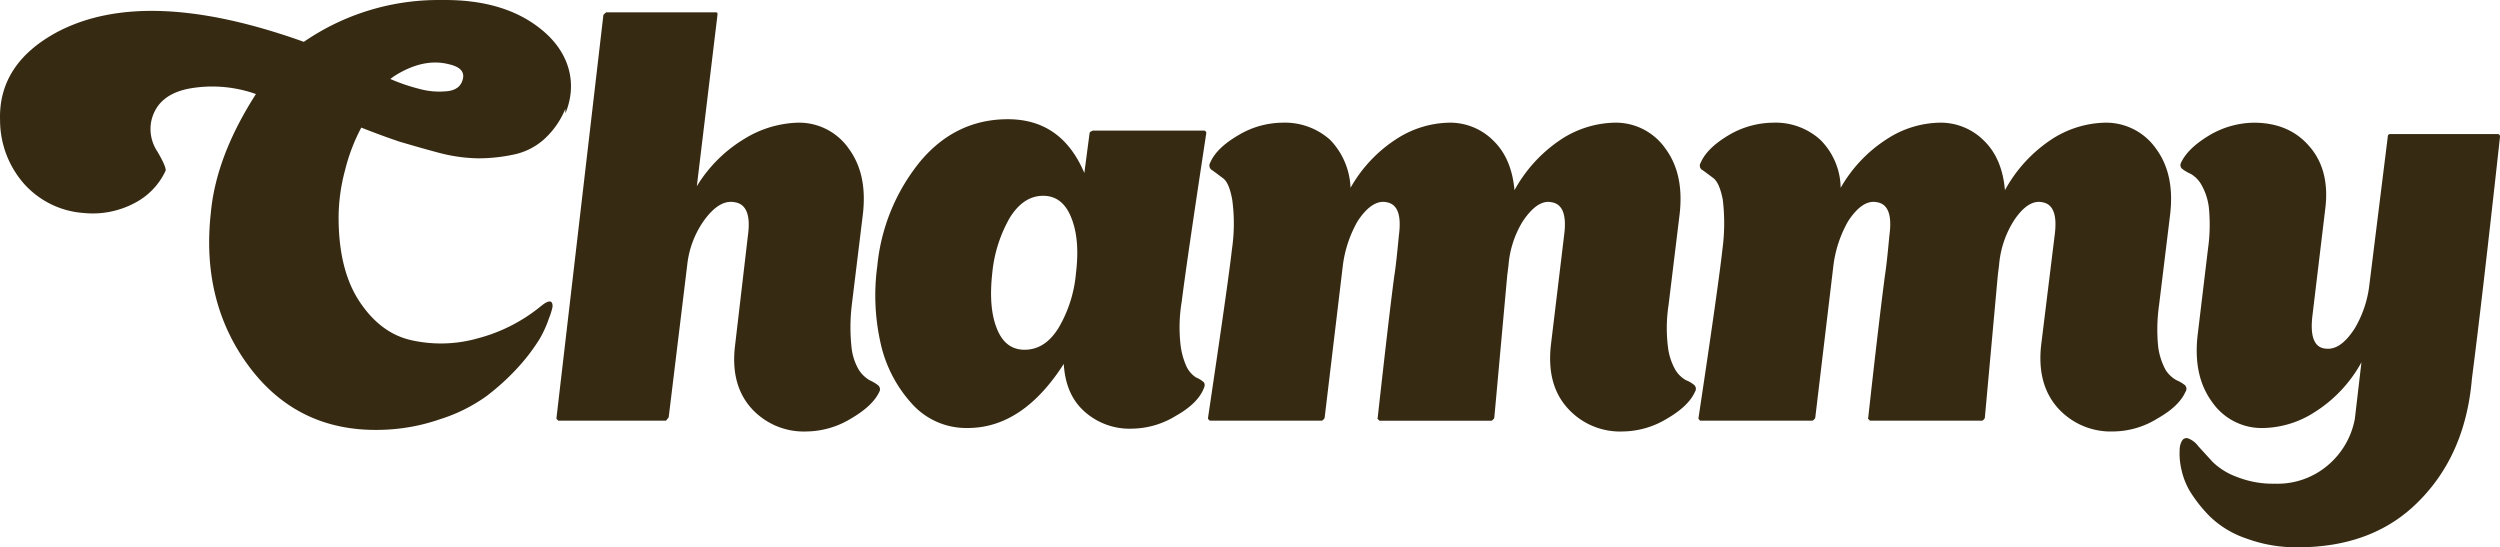 <svg xmlns="http://www.w3.org/2000/svg" width="494.205" height="108.195" viewBox="0 0 494.205 108.195">
  <path id="Path_29" data-name="Path 29" d="M476.031,43.123c2.312-5.586.995-11.466-3.957-15.909q-7.462-6.672-20.469-6.5a46.936,46.936,0,0,0-27.278,8.265Q393,17.766,375.459,27.1c-7.684,4.175-11.434,9.972-11.186,17.383a19.082,19.082,0,0,0,4.681,12.491,17.456,17.456,0,0,0,11.894,5.842,17.632,17.632,0,0,0,9.863-1.889,13.694,13.694,0,0,0,6.269-6.433c.184-.358-.345-1.7-1.645-3.891a7.986,7.986,0,0,1-1.116-6.189c.886-3.458,3.48-5.529,7.8-6.257A25.771,25.771,0,0,1,414.855,39.3c-5.256,8.2-8.224,15.967-8.92,23.51-1.305,11.78,1.294,21.991,7.62,30.432,6.384,8.51,14.982,12.639,25.685,12.446a38.342,38.342,0,0,0,12.055-2.122,32.431,32.431,0,0,0,9.127-4.545,46.508,46.508,0,0,0,6.436-5.9A37.564,37.564,0,0,0,471,87.6a22.093,22.093,0,0,0,1.777-3.959,13.057,13.057,0,0,0,.713-2.292c.052-1.28-.655-1.405-2.139-.25a32.861,32.861,0,0,1-12.664,6.5,26.742,26.742,0,0,1-13.124.358c-4.078-.916-7.459-3.464-10.237-7.639-2.772-4.2-4.13-9.727-4.13-16.661a36.509,36.509,0,0,1,1.288-9.351,36.327,36.327,0,0,1,3.2-8.373c2.9,1.149,5.423,2.059,7.626,2.8,2.249.654,4.779,1.4,7.7,2.173a32.085,32.085,0,0,0,7.8,1.1,33.572,33.572,0,0,0,6.919-.728,12.908,12.908,0,0,0,6.091-3.043,16.548,16.548,0,0,0,4.2-6.012Zm-20.457-6.245c-.426,1.092-1.484,1.763-3.14,1.877a14.866,14.866,0,0,1-5.331-.489,37.533,37.533,0,0,1-5.677-1.94,10.767,10.767,0,0,1,1.116-.791c3.686-2.241,7.166-2.975,10.485-2.122,2.415.546,3.3,1.706,2.548,3.464Zm77.073,44.1,2.139-17.508c.707-5.461-.178-9.886-2.715-13.345a11.974,11.974,0,0,0-10.134-5.165,21.248,21.248,0,0,0-10.346,3.089,27.719,27.719,0,0,0-9.581,9.477l4.083-33.891v-.358l-.23-.137h-21.78l-.54.495-9.277,79.687v.188l.351.358h21.308l.523-.666,3.658-30.062a18.629,18.629,0,0,1,3.221-8.7c2.065-2.9,4.118-4.169,6.188-3.754,2.254.364,3.146,2.5,2.605,6.5l-2.542,21.74c-.65,5.176.414,9.3,3.134,12.4A13.942,13.942,0,0,0,523.72,106a17.208,17.208,0,0,0,8.765-2.548c2.824-1.644,4.716-3.4,5.6-5.284a1.037,1.037,0,0,0-.282-1.331,8.131,8.131,0,0,0-1.656-.973,6.4,6.4,0,0,1-2.082-2,11,11,0,0,1-1.472-4.5,37.312,37.312,0,0,1,.052-8.379Zm65.208-.552q.957-7.739,4.86-33.35a.493.493,0,0,0-.374-.552H580.272l-.23.137c-.063,0-.109,0-.236.114a.593.593,0,0,0-.178.432l-1.012,7.7c-3.008-7.1-8.035-10.631-15.132-10.631-6.861,0-12.681,2.8-17.34,8.384a38.529,38.529,0,0,0-8.46,20.654,42.911,42.911,0,0,0,.592,14.943,26.121,26.121,0,0,0,6.154,12.15,14.415,14.415,0,0,0,11.129,4.909c7.264,0,13.6-4.249,18.991-12.673.224,3.936,1.518,7.088,4.02,9.351a13.337,13.337,0,0,0,9.455,3.453,16.875,16.875,0,0,0,8.7-2.548c2.91-1.633,4.733-3.464,5.5-5.41.247-.552.247-.967-.057-1.274a5.508,5.508,0,0,0-1.484-.9,5.279,5.279,0,0,1-1.834-2.071,14.491,14.491,0,0,1-1.231-4.488,30.845,30.845,0,0,1,.23-8.328Zm-31.062,9.42c-2.554,0-4.394-1.4-5.5-4.266-1.127-2.85-1.358-6.5-.88-10.87a27.082,27.082,0,0,1,3.485-10.984c1.772-2.85,3.969-4.312,6.562-4.312s4.44,1.462,5.567,4.312c1.179,2.918,1.472,6.559.932,10.984a25.572,25.572,0,0,1-3.474,10.87c-1.789,2.867-4.014,4.266-6.689,4.266ZM694.107,80.98l2.134-17.508c.7-5.461-.184-9.886-2.721-13.345a11.968,11.968,0,0,0-10.243-5.165A20.063,20.063,0,0,0,673,48.17a28.417,28.417,0,0,0-9.352,10.136c-.368-4.113-1.714-7.406-4.146-9.761a12.062,12.062,0,0,0-8.892-3.584,19.786,19.786,0,0,0-10.174,3.146,27.535,27.535,0,0,0-9.2,9.733,14.416,14.416,0,0,0-4.032-9.488,13.408,13.408,0,0,0-9.472-3.39,17.212,17.212,0,0,0-8.69,2.486q-4.348,2.543-5.561,5.455a1.056,1.056,0,0,0,.414,1.462c.541.375,1.237.9,2.065,1.53.892.592,1.484,2.065,1.892,4.306a34.875,34.875,0,0,1-.057,9.778c-.587,5.171-2.2,16.285-4.733,33.344v.188l.356.358H625.6a1.274,1.274,0,0,0,.351-.3.6.6,0,0,0,.178-.364l3.594-30.062a23.624,23.624,0,0,1,2.91-8.7c1.9-2.9,3.865-4.169,5.746-3.754,2.128.364,2.951,2.5,2.422,6.5-.368,3.828-.644,6.433-.9,7.964q-.984,7.3-3.3,28.174a.124.124,0,0,0,0,.188l.351.358h22.171a1.25,1.25,0,0,0,.368-.3.592.592,0,0,0,.173-.364l2.548-28.054.253-2.008a19.47,19.47,0,0,1,2.829-8.7c1.955-2.9,3.842-4.169,5.728-3.754,2.134.364,2.968,2.5,2.439,6.5l-2.617,21.74c-.575,5.176.477,9.3,3.249,12.4A13.915,13.915,0,0,0,685.06,106a17.156,17.156,0,0,0,8.759-2.548q4.253-2.466,5.5-5.284a1.047,1.047,0,0,0-.115-1.331,5.792,5.792,0,0,0-1.662-.973,5.771,5.771,0,0,1-2.065-2,12.021,12.021,0,0,1-1.484-4.5,30.318,30.318,0,0,1,.115-8.379Zm96.966,0,2.14-17.508c.7-5.461-.178-9.886-2.726-13.345a12.054,12.054,0,0,0-10.243-5.165,20.149,20.149,0,0,0-10.289,3.208A28.174,28.174,0,0,0,760.6,58.306c-.345-4.113-1.7-7.406-4.118-9.761a12.069,12.069,0,0,0-8.874-3.584,19.72,19.72,0,0,0-10.2,3.146,27.751,27.751,0,0,0-9.282,9.733,13.664,13.664,0,0,0-4.009-9.488,13.177,13.177,0,0,0-9.4-3.39,17.534,17.534,0,0,0-8.759,2.486c-2.847,1.7-4.693,3.515-5.51,5.455a1.009,1.009,0,0,0,.414,1.462c.535.375,1.237.9,2.065,1.53.828.592,1.473,2.065,1.9,4.306a38.935,38.935,0,0,1-.069,9.778q-.871,7.756-4.733,33.344v.188l.311.358h22.188a.9.9,0,0,0,.4-.3.5.5,0,0,0,.19-.364L726.7,73.141a23.516,23.516,0,0,1,2.9-8.7c1.9-2.9,3.8-4.169,5.74-3.754,2.134.364,2.974,2.5,2.427,6.5-.357,3.828-.639,6.433-.886,7.964-.644,4.863-1.777,14.26-3.313,28.174a.133.133,0,0,0,0,.188l.362.358h22.2a1.727,1.727,0,0,0,.351-.3.563.563,0,0,0,.155-.364l2.554-28.054.247-2.008a19.418,19.418,0,0,1,2.853-8.7c1.875-2.9,3.825-4.169,5.717-3.754,2.139.364,2.956,2.5,2.427,6.5l-2.674,21.74c-.581,5.176.529,9.3,3.267,12.4A14.062,14.062,0,0,0,782.015,106a16.784,16.784,0,0,0,8.713-2.548c2.91-1.644,4.728-3.4,5.556-5.284a1.013,1.013,0,0,0-.115-1.331,6.852,6.852,0,0,0-1.662-.973,6.075,6.075,0,0,1-2.128-2,13.174,13.174,0,0,1-1.472-4.5,34.074,34.074,0,0,1,.167-8.379Zm61.843,14.562q1.941-14.94,5.55-47.793c0-.375-.19-.54-.466-.54H836.68a.48.48,0,0,0-.4.54l-3.669,29.522a21.645,21.645,0,0,1-2.836,8.311c-1.949,3.049-3.905,4.374-5.987,4.016-2.065-.3-2.882-2.423-2.4-6.5l2.531-21.086c.65-5.142-.426-9.278-3.141-12.378-2.714-3.163-6.39-4.67-11-4.67a17.6,17.6,0,0,0-8.753,2.486c-2.841,1.7-4.733,3.515-5.625,5.455a.957.957,0,0,0,.3,1.229,8.52,8.52,0,0,0,1.662.967,5.732,5.732,0,0,1,2.007,2.008,12,12,0,0,1,1.53,4.488,34.408,34.408,0,0,1-.167,8.384L798.71,86.816c-.65,5.466.3,9.886,2.835,13.35a11.909,11.909,0,0,0,10.122,5.154,19.393,19.393,0,0,0,10.168-3.146,26.9,26.9,0,0,0,9.242-9.846l-1.305,11.183a15.791,15.791,0,0,1-5.268,9.113,15.34,15.34,0,0,1-10.531,3.7,19.262,19.262,0,0,1-7.517-1.337,13.5,13.5,0,0,1-4.8-2.969c-.995-1.1-1.944-2.122-2.83-3.1a4.37,4.37,0,0,0-2.076-1.57,1,1,0,0,0-1.058.364,3.373,3.373,0,0,0-.546,1.815,13.789,13.789,0,0,0,.374,4.118,14.167,14.167,0,0,0,1.7,4.26,28.024,28.024,0,0,0,3.917,4.92,19.1,19.1,0,0,0,7.16,4.323A28.5,28.5,0,0,0,818.46,128.9c10,0,18.036-3.038,24.086-9.243,6.044-6.126,9.535-14.147,10.369-24.118Z" transform="translate(-364.261 -20.708)" fill="#362a12"/>
</svg>
